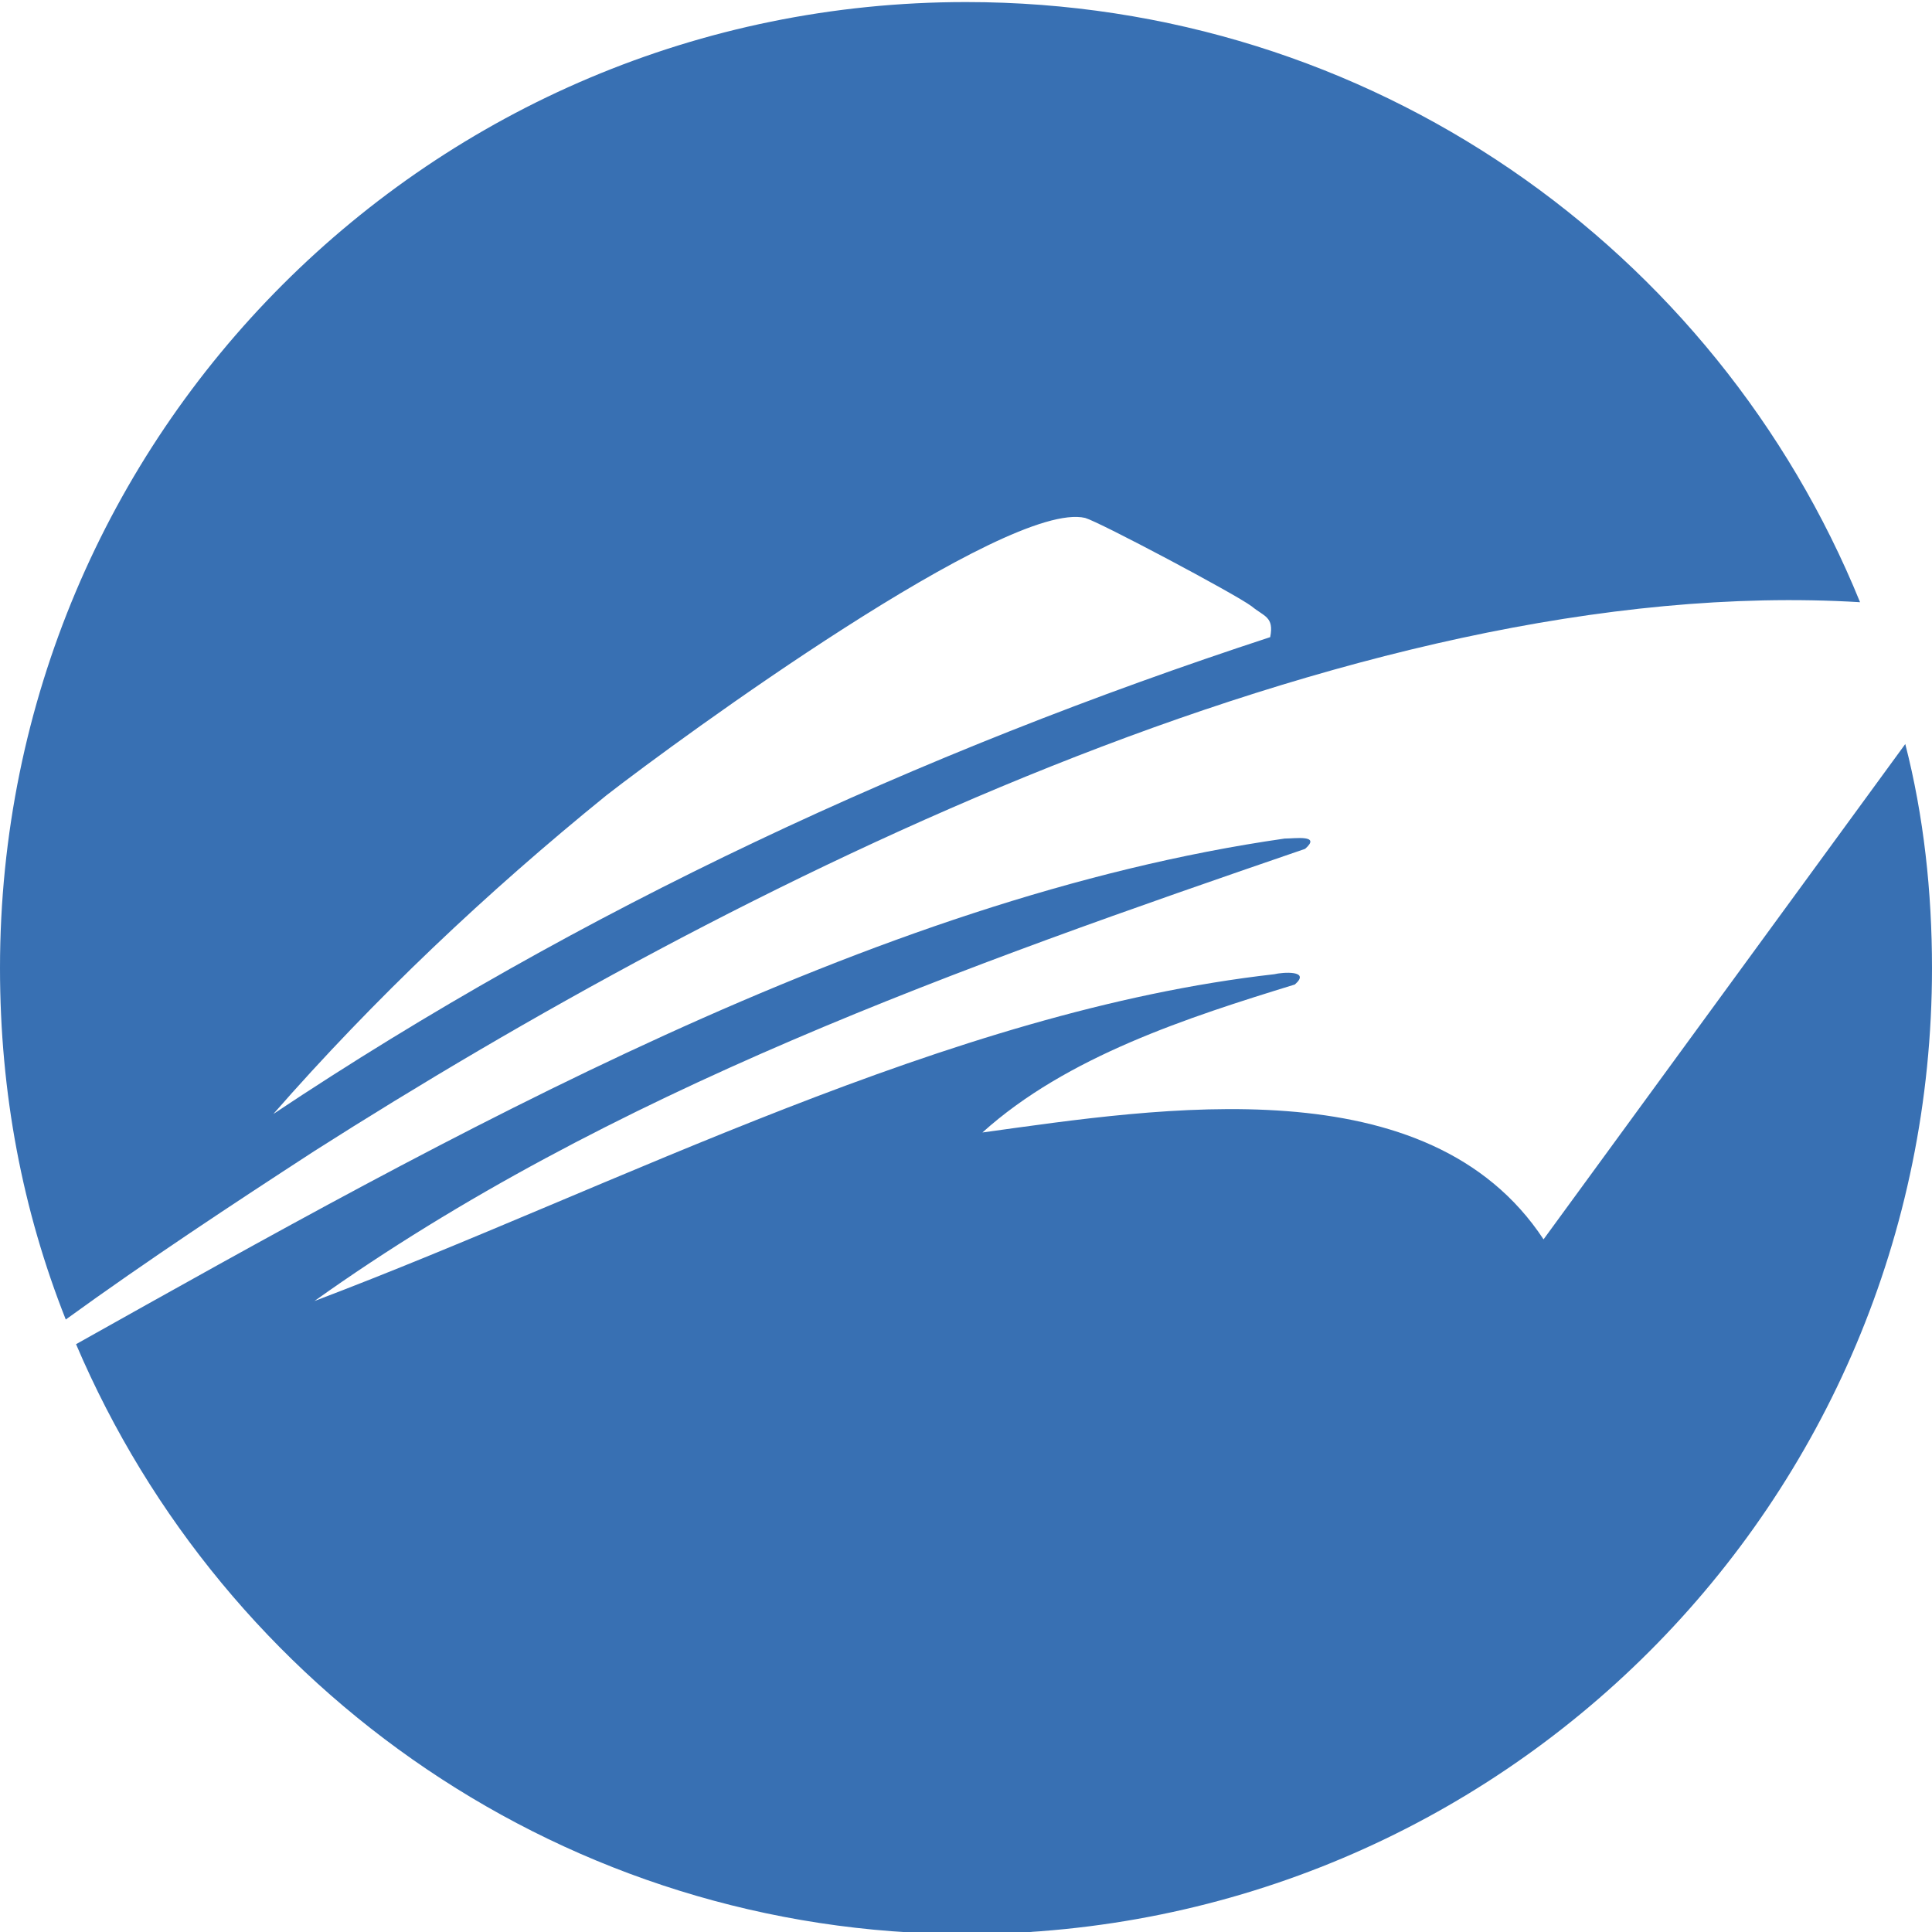 <?xml version="1.0" encoding="UTF-8"?>
<svg xmlns="http://www.w3.org/2000/svg" xmlns:xlink="http://www.w3.org/1999/xlink" version="1.1" id="Capa_1" x="0px" y="0px" width="94px" height="94px" viewBox="0 0 94 94" style="enable-background:new 0 0 94 94;" xml:space="preserve">
<style type="text/css">
	.Sombra_x0020_paralela{fill:none;}
	.Esquinas_x0020_redondeadas_x0020_2_x0020_pt_x002E_{fill:#FFFFFF;stroke:#1D1D1B;stroke-miterlimit:10;}
	.Reflejo_x0020_vivo_x0020_X{fill:none;}
	.Bisel_x0020_suave{fill:url(#SVGID_1_);}
	.Atardecer{fill:#FFFFFF;}
	.Follaje_GS{fill:#FFDD00;}
	.Pompadour_GS{fill-rule:evenodd;clip-rule:evenodd;fill:#51AEE2;}
	.st0{fill:#3870B3;}
</style>
<linearGradient id="SVGID_1_" gradientUnits="userSpaceOnUse" x1="0" y1="0" x2="0.707" y2="0.707">
	<stop offset="0" style="stop-color:#E6E6EB"></stop>
	<stop offset="0.175" style="stop-color:#E2E2E7"></stop>
	<stop offset="0.355" style="stop-color:#D6D6DB"></stop>
	<stop offset="0.537" style="stop-color:#C2C3C6"></stop>
	<stop offset="0.72" style="stop-color:#A5A7A9"></stop>
	<stop offset="0.903" style="stop-color:#818485"></stop>
	<stop offset="1" style="stop-color:#6B6E6E"></stop>
</linearGradient>
<g>
	<path class="st0" d="M15.3,56c20.1-12.8,50.4-28.2,75.2-26.7C83.5,12.1,66.7,0.1,47,0.1c-26,0-47,21-47,47c0,6.1,1.1,11.8,3.2,17.1   C7.2,61.3,11.3,58.6,15.3,56z M29.5,38.7c3.6-2.8,19.5-14.4,23.3-13.5c0.7,0.2,7.3,3.7,8.1,4.3c0.6,0.5,1.1,0.5,0.9,1.5   c-17.1,5.6-33.5,13.2-48.5,23.2C18.2,48.6,23.7,43.4,29.5,38.7z"></path>
	<path class="st0" d="M75.1,60.3c-5.6-8.5-18.6-6.4-27.3-5.2c4.1-3.7,10-5.6,15.2-7.2c0.8-0.7-0.6-0.6-1-0.5   c-15.9,1.8-31.9,10.3-46.7,15.9C29.6,53.1,46.9,47,63.5,41.3c0.8-0.7-0.5-0.5-1-0.5C42.3,43.7,21.9,55.2,3.7,65.4   C10.9,82.3,27.6,94.1,47,94.1c26,0,47-21,47-47c0-3.7-0.4-7.4-1.3-10.9L75.1,60.3z"></path>
</g>
<g>
</g>
<g>
</g>
<g>
</g>
<g>
</g>
<g>
</g>
<g>
</g>
</svg>
